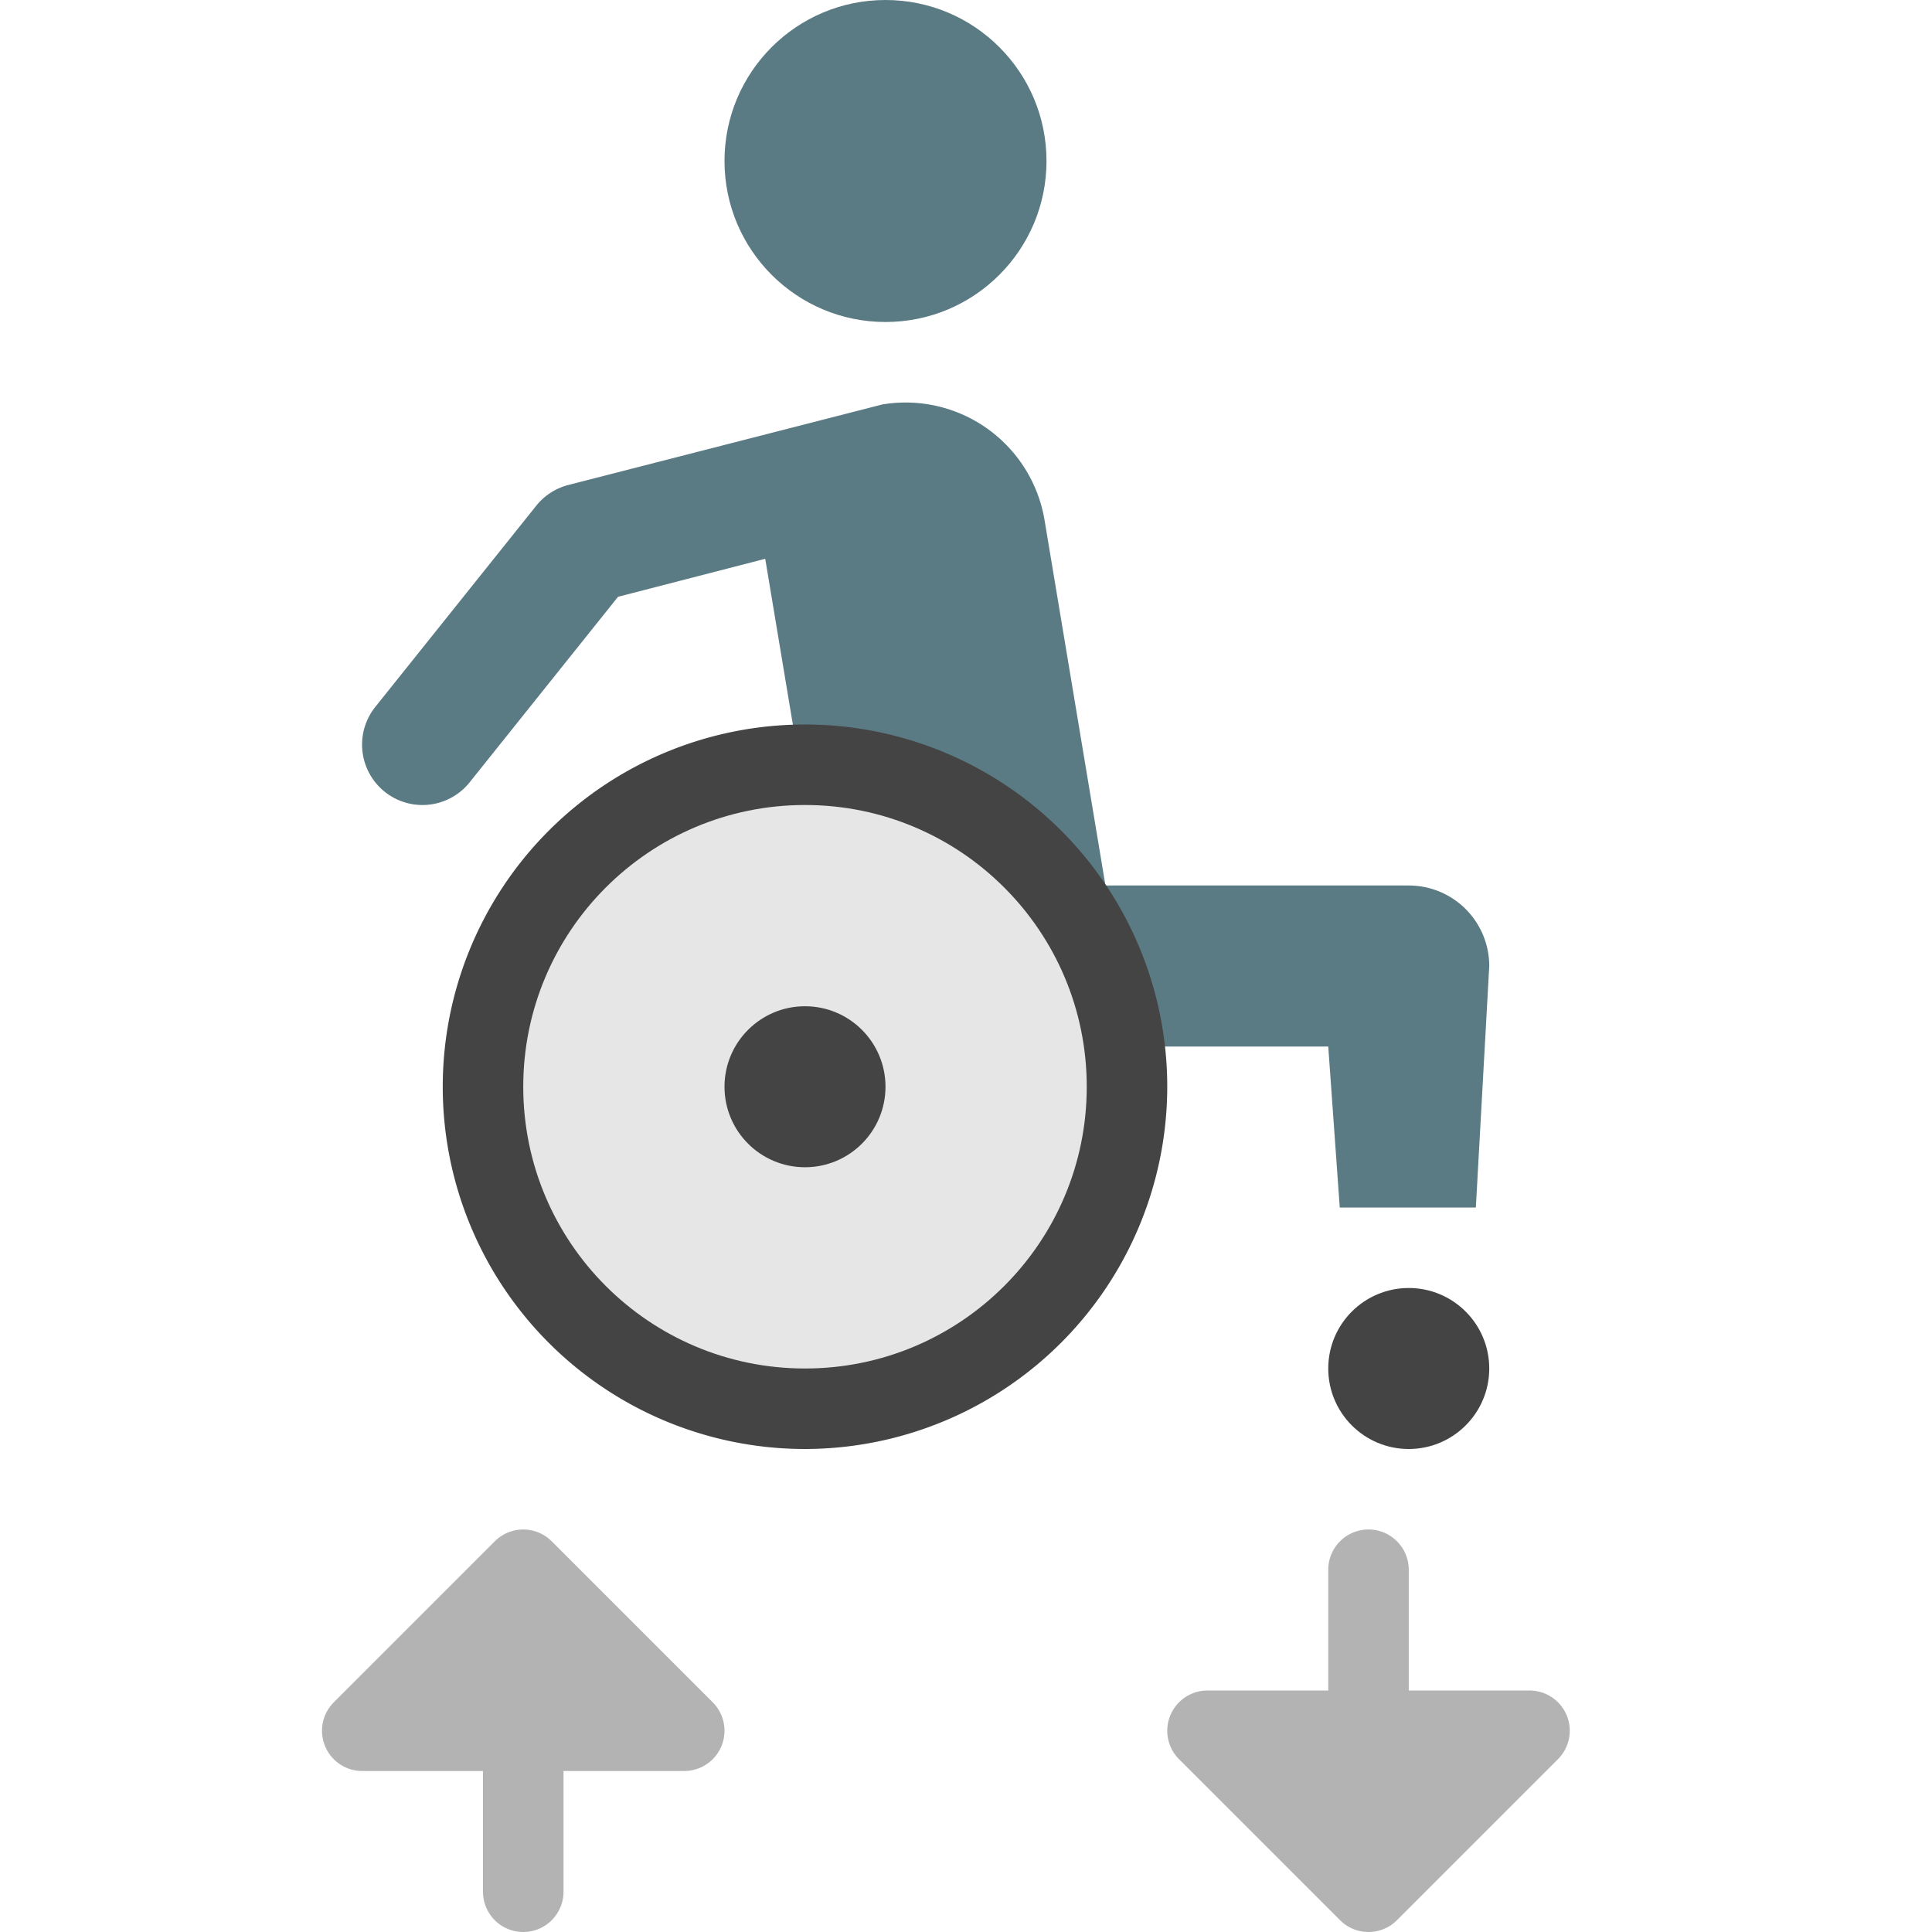 <svg xmlns="http://www.w3.org/2000/svg" viewBox="0 0 48 48" width="48" height="48"><g class="nc-icon-wrapper"><path d="M35,22H27.465l-1.513-9.075a3.5,3.5,0,0,0-4.027-2.877l-7.8,2a1.5,1.5,0,0,0-.8.514l-4,5a1.5,1.5,0,0,0,2.342,1.876l3.688-4.611,3.657-.944,1.532,9.192A3.5,3.5,0,0,0,24,26h9l.286,4h3.381L37,24A2,2,0,0,0,35,22Z" fill="#5a7a84"></path><path d="M20,36a9,9,0,1,1,9-9A9.01,9.01,0,0,1,20,36Z" fill="#444"></path><circle cx="20" cy="27" r="7" fill="#e6e6e6"></circle><path d="M17.707,42.293l-4-4a1,1,0,0,0-1.414,0l-4,4A1,1,0,0,0,9,44h3v3a1,1,0,0,0,2,0V44h3a1,1,0,0,0,.707-1.707Z" fill="#b3b3b3"></path><circle cx="35" cy="34" r="2" fill="#444"></circle><circle cx="22" cy="4" r="4" fill="#5a7a84"></circle><path d="M38.924,42.617A1,1,0,0,0,38,42H35V39a1,1,0,0,0-2,0v3H30a1,1,0,0,0-.707,1.707l4,4a1,1,0,0,0,1.414,0l4-4A1,1,0,0,0,38.924,42.617Z" fill="#b3b3b3"></path><circle cx="20" cy="27" r="2" fill="#444"></circle></g></svg>